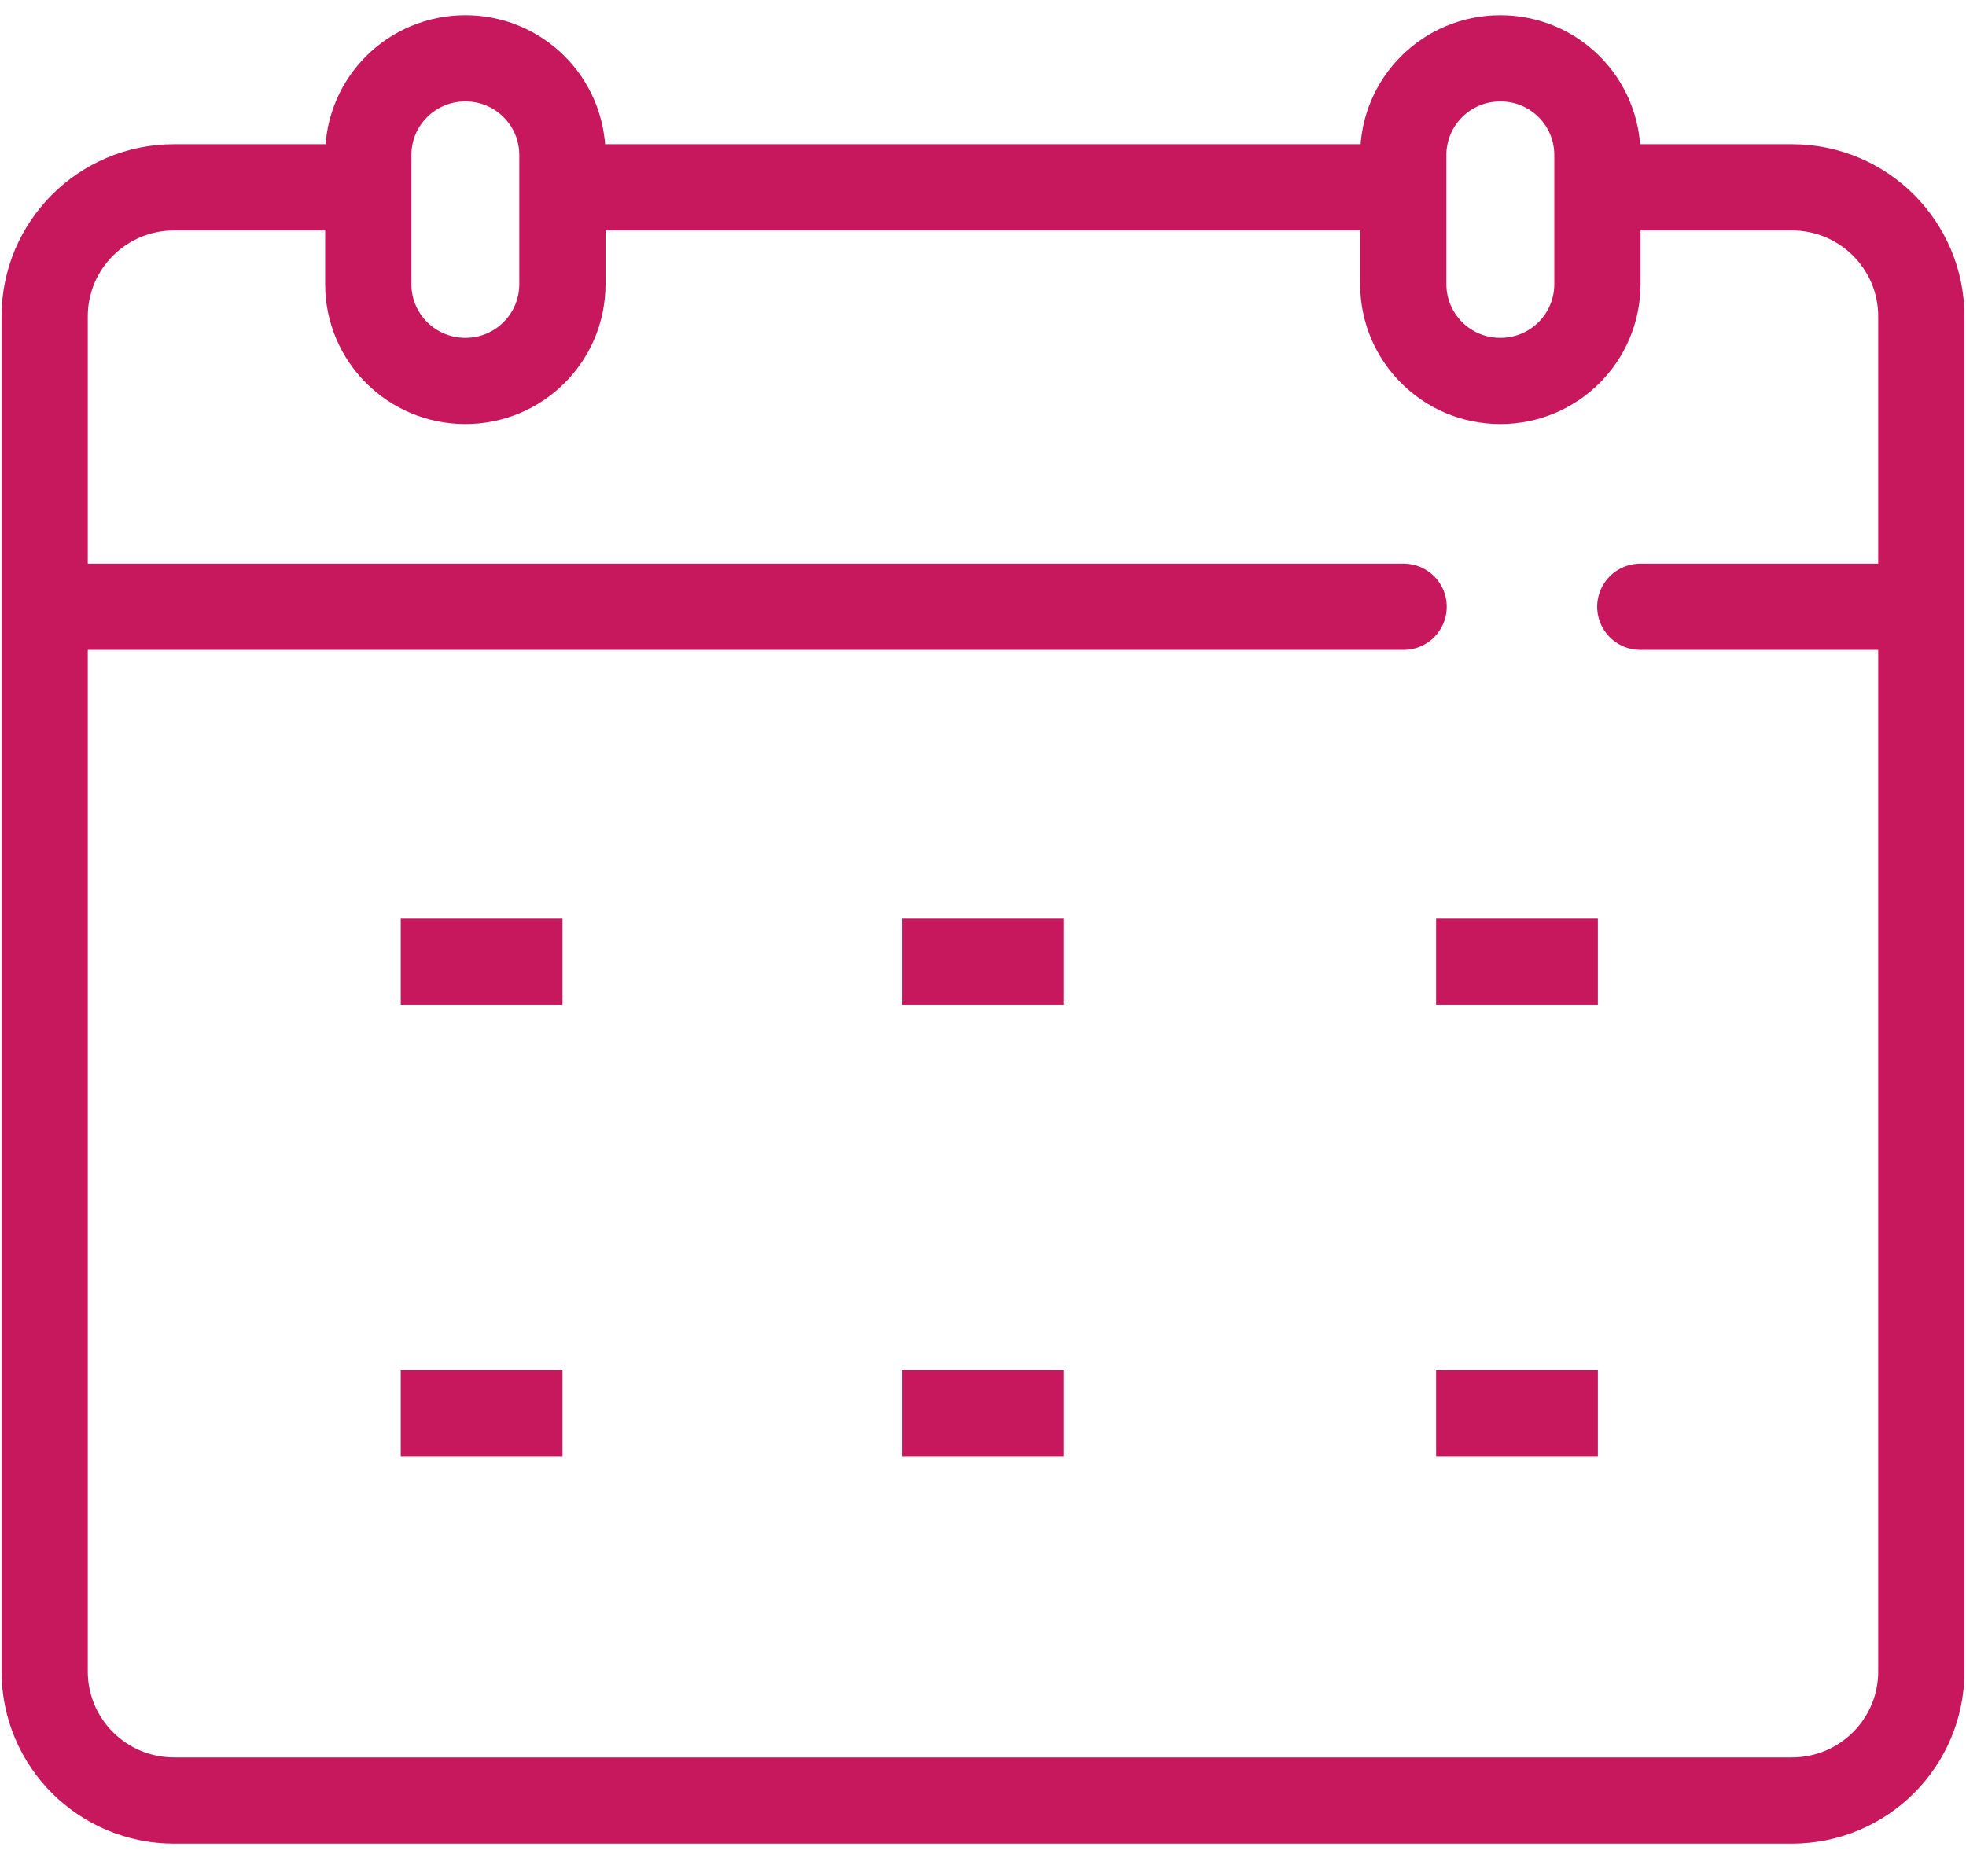 <svg width="44" height="42" viewBox="0 0 44 42" fill="none" xmlns="http://www.w3.org/2000/svg">
<path d="M36.711 13.582H42.996" stroke="#C8185D" stroke-width="1.93" stroke-miterlimit="10" stroke-linecap="round"/>
<path d="M1 13.582H31.414" stroke="#C8185D" stroke-width="1.93" stroke-miterlimit="10" stroke-linecap="round"/>
<path d="M10.415 8.527C9.213 8.527 8.242 7.559 8.242 6.36V3.471C8.242 2.272 9.213 1.305 10.415 1.305C11.617 1.305 12.587 2.272 12.587 3.471V6.36C12.587 7.559 11.617 8.527 10.415 8.527Z" stroke="#C8185D" stroke-width="1.93" stroke-miterlimit="10" stroke-linecap="round"/>
<path d="M33.579 8.527C32.377 8.527 31.406 7.559 31.406 6.36V3.471C31.406 2.272 32.377 1.305 33.579 1.305C34.781 1.305 35.751 2.272 35.751 3.471V6.36C35.751 7.559 34.781 8.527 33.579 8.527Z" stroke="#C8185D" stroke-width="1.93" stroke-miterlimit="10" stroke-linecap="round"/>
<path d="M35.759 4.193H40.103C41.704 4.193 43 5.486 43 7.082V37.416C43 39.012 41.704 40.304 40.103 40.304H3.897C2.296 40.304 1 39.012 1 37.416V7.082C1 5.486 2.296 4.193 3.897 4.193H8.241" stroke="#C8185D" stroke-width="1.93" stroke-miterlimit="10"/>
<path d="M12.586 4.193H31.413" stroke="#C8185D" stroke-width="1.93" stroke-miterlimit="10"/>
<path d="M20.188 31.638H23.808" stroke="#C8185D" stroke-width="1.93" stroke-miterlimit="10"/>
<path d="M8.969 31.638H12.589" stroke="#C8185D" stroke-width="1.93" stroke-miterlimit="10"/>
<path d="M32.141 31.638H35.761" stroke="#C8185D" stroke-width="1.93" stroke-miterlimit="10"/>
<path d="M20.188 21.527H23.808" stroke="#C8185D" stroke-width="1.93" stroke-miterlimit="10"/>
<path d="M8.969 21.527H12.589" stroke="#C8185D" stroke-width="1.93" stroke-miterlimit="10"/>
<path d="M32.141 21.527H35.761" stroke="#C8185D" stroke-width="1.93" stroke-miterlimit="10"/>
</svg>
